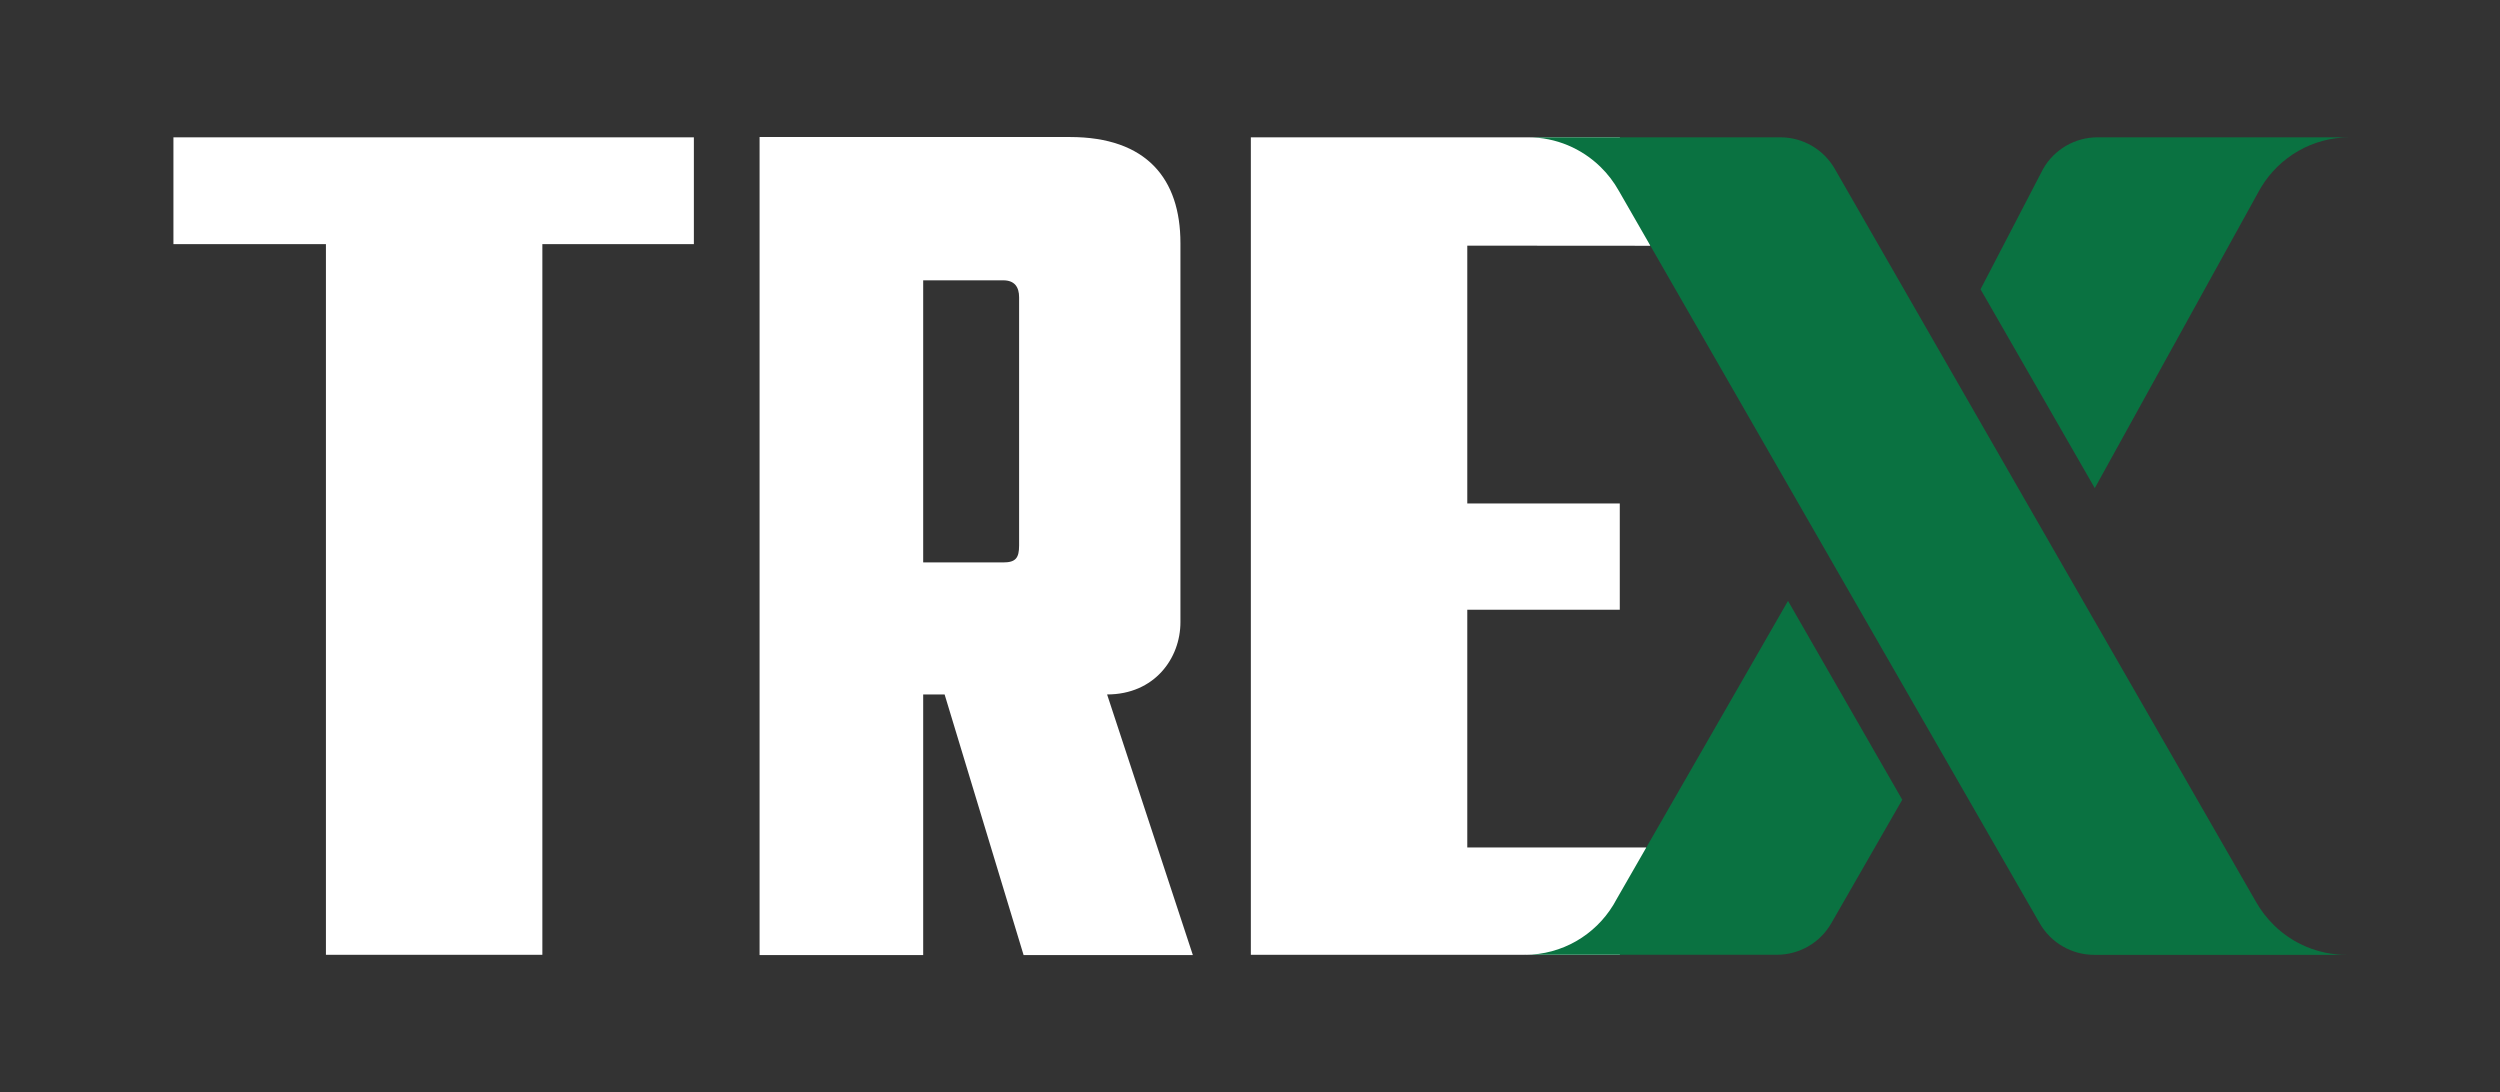 <?xml version="1.0" encoding="UTF-8"?> <svg xmlns="http://www.w3.org/2000/svg" id="Layer_1" data-name="Layer 1" viewBox="0 0 605.73 264.61"><rect x="0" y="0" width="605.73" height="264.61" fill="#333333" stroke="none"/><defs><style> .cls-1 { fill: #fff; } .cls-2 { fill: #0a7241; } </style></defs><path class="cls-1" d="M42.02,33.27h126.1v25.88h-36.71v172.19h-52.44V59.15h-36.95v-25.88Z"></path><path class="cls-1" d="M303.07,33.27h89.39c2.47,8.76,4.95,17.52,7.42,26.28-14.79,0-29.58-.02-44.37-.03v62.46h36.95v25.76h-36.95v57.6c14.47,0,28.93,0,43.4,0-2.15,8.67-4.3,17.33-6.45,26h-89.39V33.27Z"></path><path class="cls-2" d="M551,224.2c-1.77-1.72-3.28-3.69-4.49-5.86l-76.72-133.5-25.24-43.93c-2.71-4.73-7.74-7.64-13.19-7.64h-61.15c6.83,0,13.02,2.73,17.55,7.14,1.77,1.72,3.28,3.69,4.49,5.86l101.96,177.44c2.72,4.72,7.74,7.64,13.19,7.64h61.15c-6.83,0-13.02-2.73-17.55-7.14Z"></path><path class="cls-2" d="M569.32,33.27c-9.06,0-17.01,4.8-21.42,12.02l-.08.13c-.27.43-.52.88-.75,1.33l-39.52,71.52-27.68-48.18,15.17-29.18c2.71-4.73,7.74-7.64,13.19-7.64h61.1Z"></path><path class="cls-2" d="M369.44,231.34c9.06,0,17.01-4.8,21.42-12.02l.08-.13c.27-.43.52-.88.75-1.33l41.53-72.27,27.68,48.18-17.19,29.92c-2.71,4.73-7.74,7.64-13.19,7.64h-61.1Z"></path><path class="cls-1" d="M286.01,150.76c0,8.75-6.29,17.5-17.77,17.5l20.78,63.15h-41.01l-19.14-63.15h-5.19v63.15h-39.64V33.2h75.18c18.59,0,26.79,10.12,26.79,25.7v91.86ZM223.68,67.92v68.35h19.41c3.01,0,3.83-1.09,3.83-4.1v-60.15c0-2.46-1.09-4.1-3.83-4.1h-19.41Z"></path></svg> 